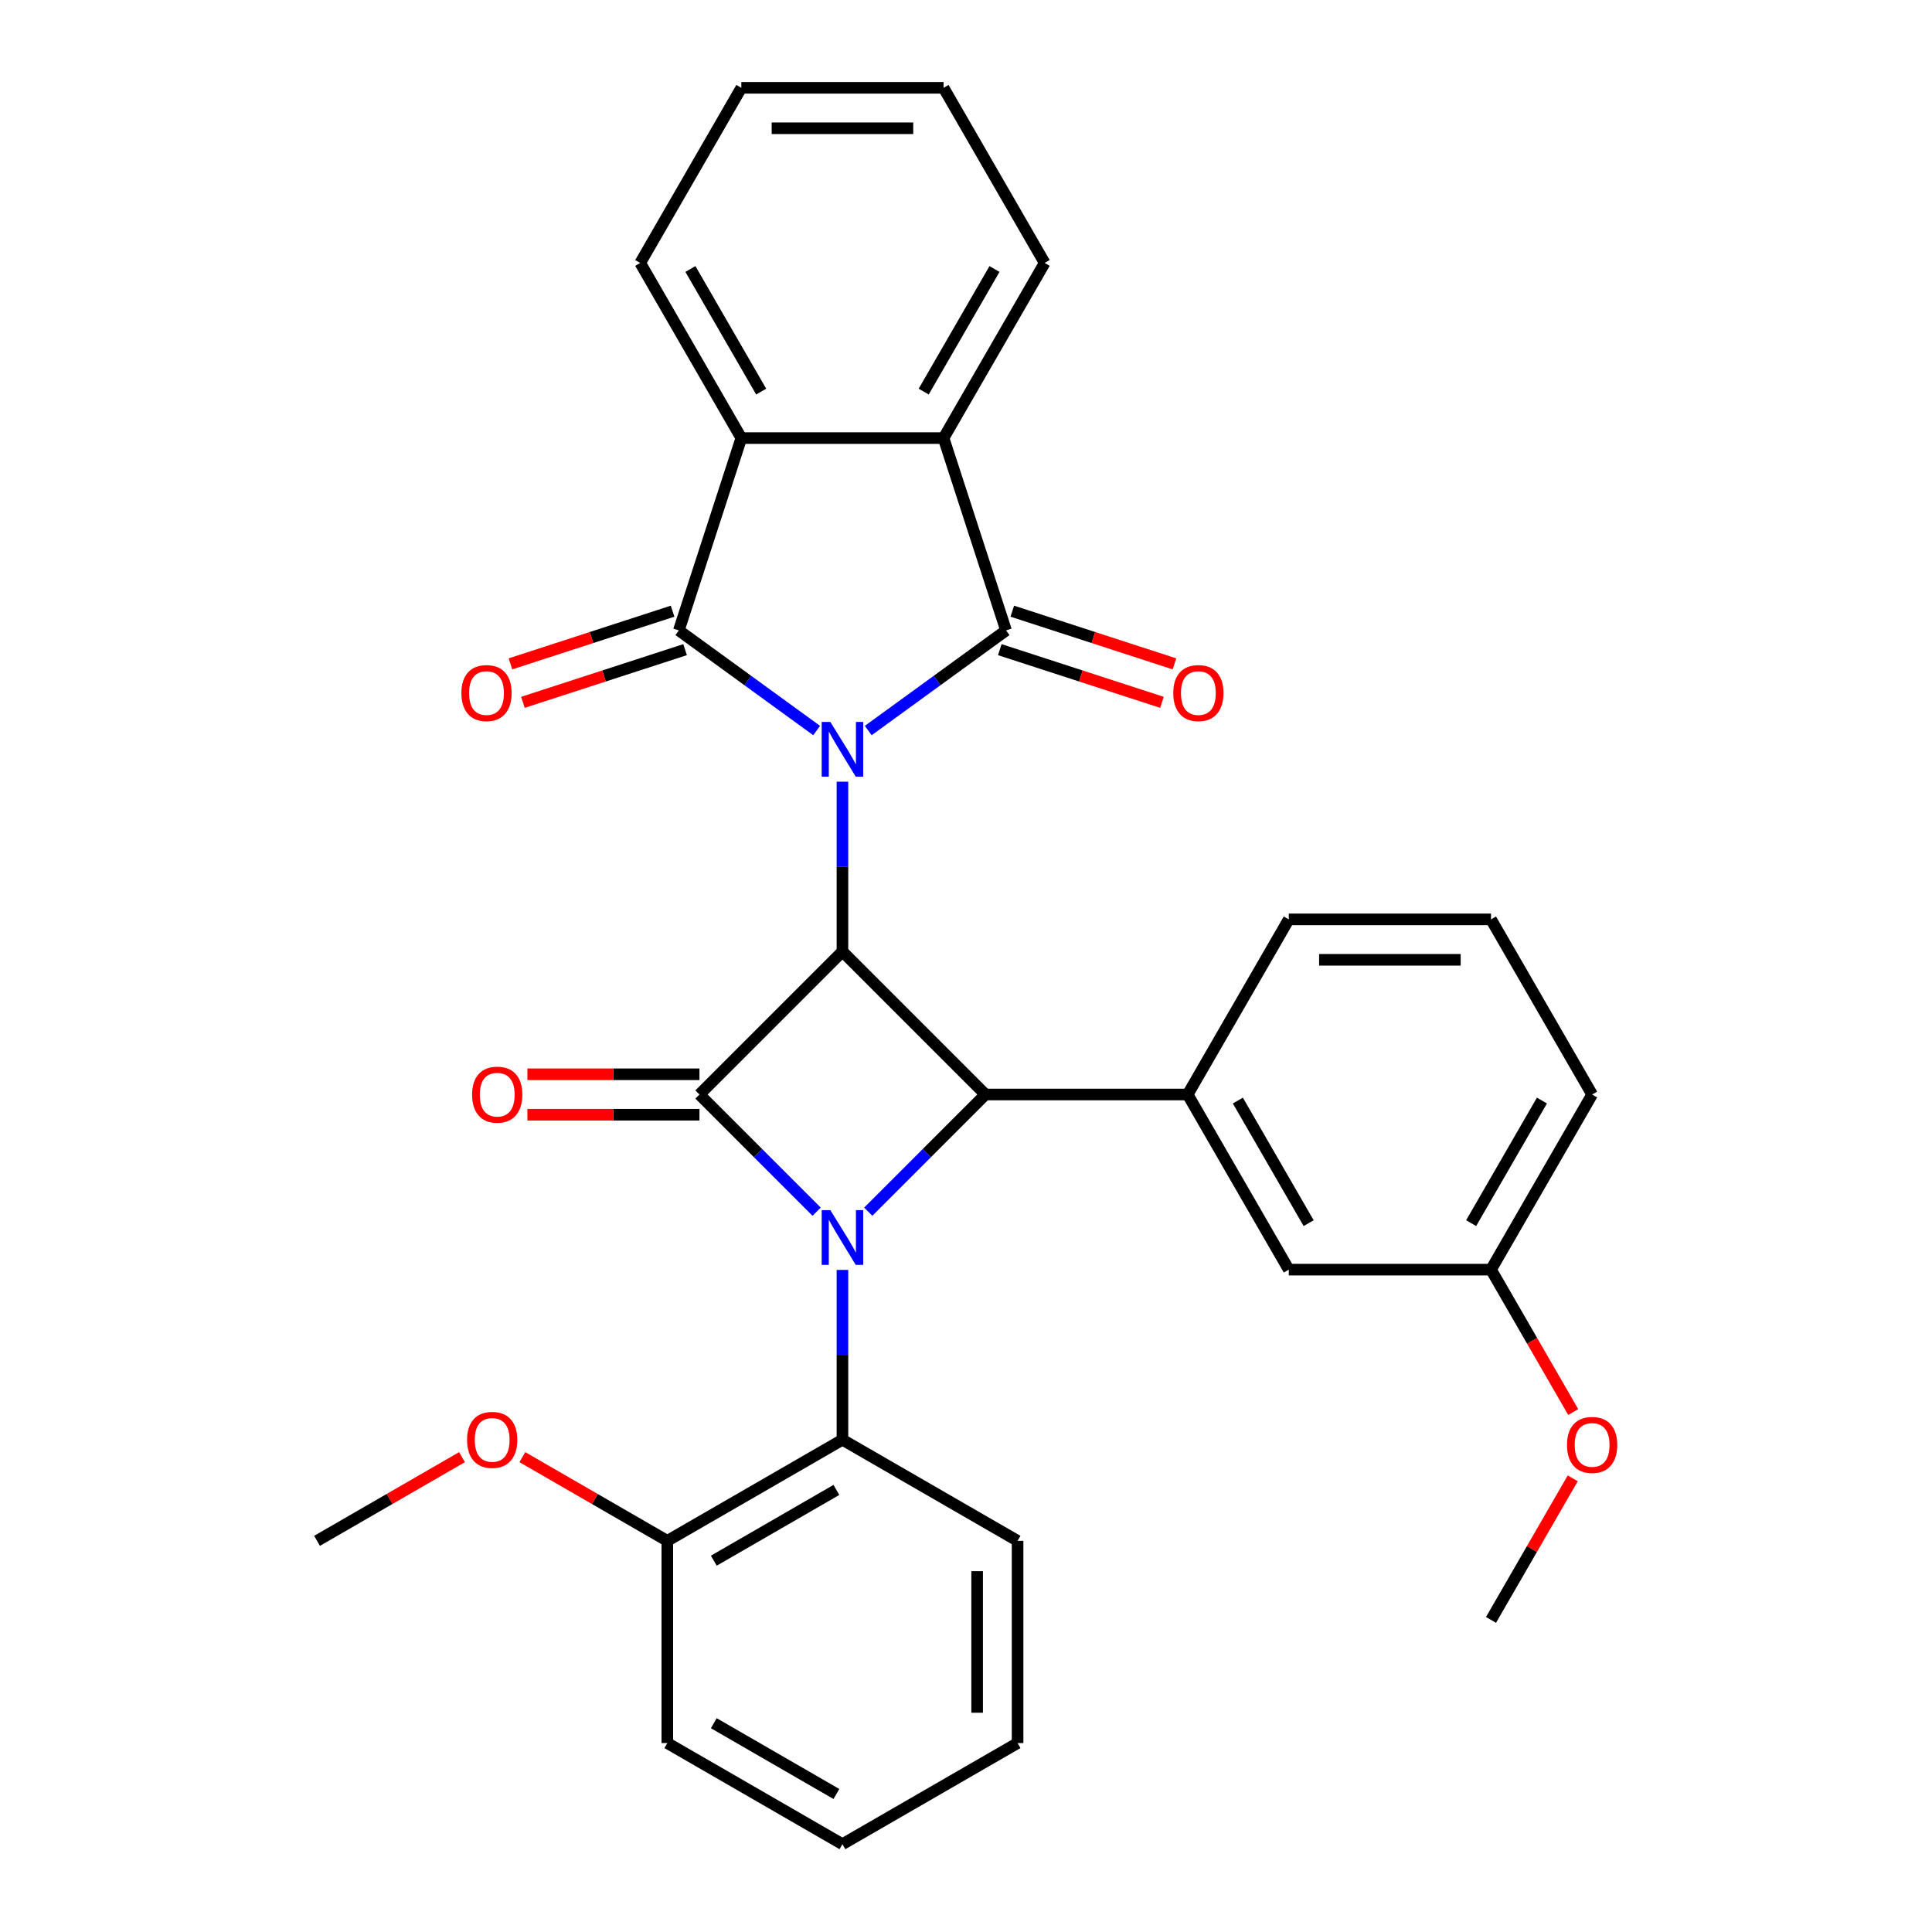 <?xml version='1.0' encoding='iso-8859-1'?>
<svg version='1.1' baseProfile='full'
              xmlns='http://www.w3.org/2000/svg'
                      xmlns:rdkit='http://www.rdkit.org/xml'
                      xmlns:xlink='http://www.w3.org/1999/xlink'
                  xml:space='preserve'
width='1000px' height='1000px' viewBox='0 0 1000 1000'>
<!-- END OF HEADER -->
<rect style='opacity:1.0;fill:#FFFFFF;stroke:none' width='1000' height='1000' x='0' y='0'> </rect>
<path class='bond-0' d='M 436.048,404.604 L 436.048,448.551' style='fill:none;fill-rule:evenodd;stroke:#0000FF;stroke-width:6px;stroke-linecap:butt;stroke-linejoin:miter;stroke-opacity:1' />
<path class='bond-0' d='M 436.048,448.551 L 436.048,492.499' style='fill:none;fill-rule:evenodd;stroke:#000000;stroke-width:6px;stroke-linecap:butt;stroke-linejoin:miter;stroke-opacity:1' />
<path class='bond-3' d='M 422.692,378.122 L 387.029,352.212' style='fill:none;fill-rule:evenodd;stroke:#0000FF;stroke-width:6px;stroke-linecap:butt;stroke-linejoin:miter;stroke-opacity:1' />
<path class='bond-3' d='M 387.029,352.212 L 351.367,326.302' style='fill:none;fill-rule:evenodd;stroke:#000000;stroke-width:6px;stroke-linecap:butt;stroke-linejoin:miter;stroke-opacity:1' />
<path class='bond-4' d='M 449.405,378.122 L 485.068,352.212' style='fill:none;fill-rule:evenodd;stroke:#0000FF;stroke-width:6px;stroke-linecap:butt;stroke-linejoin:miter;stroke-opacity:1' />
<path class='bond-4' d='M 485.068,352.212 L 520.73,326.302' style='fill:none;fill-rule:evenodd;stroke:#000000;stroke-width:6px;stroke-linecap:butt;stroke-linejoin:miter;stroke-opacity:1' />
<path class='bond-2' d='M 436.048,492.499 L 362.034,566.514' style='fill:none;fill-rule:evenodd;stroke:#000000;stroke-width:6px;stroke-linecap:butt;stroke-linejoin:miter;stroke-opacity:1' />
<path class='bond-5' d='M 436.048,492.499 L 510.063,566.514' style='fill:none;fill-rule:evenodd;stroke:#000000;stroke-width:6px;stroke-linecap:butt;stroke-linejoin:miter;stroke-opacity:1' />
<path class='bond-1' d='M 449.405,627.171 L 479.734,596.843' style='fill:none;fill-rule:evenodd;stroke:#0000FF;stroke-width:6px;stroke-linecap:butt;stroke-linejoin:miter;stroke-opacity:1' />
<path class='bond-1' d='M 479.734,596.843 L 510.063,566.514' style='fill:none;fill-rule:evenodd;stroke:#000000;stroke-width:6px;stroke-linecap:butt;stroke-linejoin:miter;stroke-opacity:1' />
<path class='bond-9' d='M 436.048,657.305 L 436.048,701.253' style='fill:none;fill-rule:evenodd;stroke:#0000FF;stroke-width:6px;stroke-linecap:butt;stroke-linejoin:miter;stroke-opacity:1' />
<path class='bond-9' d='M 436.048,701.253 L 436.048,745.201' style='fill:none;fill-rule:evenodd;stroke:#000000;stroke-width:6px;stroke-linecap:butt;stroke-linejoin:miter;stroke-opacity:1' />
<path class='bond-32' d='M 422.692,627.171 L 392.363,596.843' style='fill:none;fill-rule:evenodd;stroke:#0000FF;stroke-width:6px;stroke-linecap:butt;stroke-linejoin:miter;stroke-opacity:1' />
<path class='bond-32' d='M 392.363,596.843 L 362.034,566.514' style='fill:none;fill-rule:evenodd;stroke:#000000;stroke-width:6px;stroke-linecap:butt;stroke-linejoin:miter;stroke-opacity:1' />
<path class='bond-10' d='M 362.034,556.046 L 317.506,556.046' style='fill:none;fill-rule:evenodd;stroke:#000000;stroke-width:6px;stroke-linecap:butt;stroke-linejoin:miter;stroke-opacity:1' />
<path class='bond-10' d='M 317.506,556.046 L 272.978,556.046' style='fill:none;fill-rule:evenodd;stroke:#FF0000;stroke-width:6px;stroke-linecap:butt;stroke-linejoin:miter;stroke-opacity:1' />
<path class='bond-10' d='M 362.034,576.981 L 317.506,576.981' style='fill:none;fill-rule:evenodd;stroke:#000000;stroke-width:6px;stroke-linecap:butt;stroke-linejoin:miter;stroke-opacity:1' />
<path class='bond-10' d='M 317.506,576.981 L 272.978,576.981' style='fill:none;fill-rule:evenodd;stroke:#FF0000;stroke-width:6px;stroke-linecap:butt;stroke-linejoin:miter;stroke-opacity:1' />
<path class='bond-7' d='M 351.367,326.302 L 383.712,226.752' style='fill:none;fill-rule:evenodd;stroke:#000000;stroke-width:6px;stroke-linecap:butt;stroke-linejoin:miter;stroke-opacity:1' />
<path class='bond-11' d='M 348.132,316.347 L 306.166,329.983' style='fill:none;fill-rule:evenodd;stroke:#000000;stroke-width:6px;stroke-linecap:butt;stroke-linejoin:miter;stroke-opacity:1' />
<path class='bond-11' d='M 306.166,329.983 L 264.2,343.618' style='fill:none;fill-rule:evenodd;stroke:#FF0000;stroke-width:6px;stroke-linecap:butt;stroke-linejoin:miter;stroke-opacity:1' />
<path class='bond-11' d='M 354.601,336.257 L 312.635,349.892' style='fill:none;fill-rule:evenodd;stroke:#000000;stroke-width:6px;stroke-linecap:butt;stroke-linejoin:miter;stroke-opacity:1' />
<path class='bond-11' d='M 312.635,349.892 L 270.669,363.528' style='fill:none;fill-rule:evenodd;stroke:#FF0000;stroke-width:6px;stroke-linecap:butt;stroke-linejoin:miter;stroke-opacity:1' />
<path class='bond-6' d='M 520.73,326.302 L 488.385,226.752' style='fill:none;fill-rule:evenodd;stroke:#000000;stroke-width:6px;stroke-linecap:butt;stroke-linejoin:miter;stroke-opacity:1' />
<path class='bond-12' d='M 517.496,336.257 L 559.462,349.892' style='fill:none;fill-rule:evenodd;stroke:#000000;stroke-width:6px;stroke-linecap:butt;stroke-linejoin:miter;stroke-opacity:1' />
<path class='bond-12' d='M 559.462,349.892 L 601.428,363.528' style='fill:none;fill-rule:evenodd;stroke:#FF0000;stroke-width:6px;stroke-linecap:butt;stroke-linejoin:miter;stroke-opacity:1' />
<path class='bond-12' d='M 523.965,316.347 L 565.931,329.983' style='fill:none;fill-rule:evenodd;stroke:#000000;stroke-width:6px;stroke-linecap:butt;stroke-linejoin:miter;stroke-opacity:1' />
<path class='bond-12' d='M 565.931,329.983 L 607.897,343.618' style='fill:none;fill-rule:evenodd;stroke:#FF0000;stroke-width:6px;stroke-linecap:butt;stroke-linejoin:miter;stroke-opacity:1' />
<path class='bond-8' d='M 510.063,566.514 L 614.735,566.514' style='fill:none;fill-rule:evenodd;stroke:#000000;stroke-width:6px;stroke-linecap:butt;stroke-linejoin:miter;stroke-opacity:1' />
<path class='bond-17' d='M 488.385,226.752 L 540.721,136.104' style='fill:none;fill-rule:evenodd;stroke:#000000;stroke-width:6px;stroke-linecap:butt;stroke-linejoin:miter;stroke-opacity:1' />
<path class='bond-17' d='M 478.105,202.688 L 514.741,139.234' style='fill:none;fill-rule:evenodd;stroke:#000000;stroke-width:6px;stroke-linecap:butt;stroke-linejoin:miter;stroke-opacity:1' />
<path class='bond-31' d='M 488.385,226.752 L 383.712,226.752' style='fill:none;fill-rule:evenodd;stroke:#000000;stroke-width:6px;stroke-linecap:butt;stroke-linejoin:miter;stroke-opacity:1' />
<path class='bond-18' d='M 383.712,226.752 L 331.376,136.104' style='fill:none;fill-rule:evenodd;stroke:#000000;stroke-width:6px;stroke-linecap:butt;stroke-linejoin:miter;stroke-opacity:1' />
<path class='bond-18' d='M 393.992,202.688 L 357.356,139.234' style='fill:none;fill-rule:evenodd;stroke:#000000;stroke-width:6px;stroke-linecap:butt;stroke-linejoin:miter;stroke-opacity:1' />
<path class='bond-13' d='M 614.735,566.514 L 667.072,657.163' style='fill:none;fill-rule:evenodd;stroke:#000000;stroke-width:6px;stroke-linecap:butt;stroke-linejoin:miter;stroke-opacity:1' />
<path class='bond-13' d='M 640.716,569.644 L 677.351,633.098' style='fill:none;fill-rule:evenodd;stroke:#000000;stroke-width:6px;stroke-linecap:butt;stroke-linejoin:miter;stroke-opacity:1' />
<path class='bond-16' d='M 614.735,566.514 L 667.072,475.865' style='fill:none;fill-rule:evenodd;stroke:#000000;stroke-width:6px;stroke-linecap:butt;stroke-linejoin:miter;stroke-opacity:1' />
<path class='bond-14' d='M 436.048,745.201 L 345.4,797.537' style='fill:none;fill-rule:evenodd;stroke:#000000;stroke-width:6px;stroke-linecap:butt;stroke-linejoin:miter;stroke-opacity:1' />
<path class='bond-14' d='M 432.918,771.181 L 369.464,807.816' style='fill:none;fill-rule:evenodd;stroke:#000000;stroke-width:6px;stroke-linecap:butt;stroke-linejoin:miter;stroke-opacity:1' />
<path class='bond-20' d='M 436.048,745.201 L 526.697,797.537' style='fill:none;fill-rule:evenodd;stroke:#000000;stroke-width:6px;stroke-linecap:butt;stroke-linejoin:miter;stroke-opacity:1' />
<path class='bond-15' d='M 667.072,657.163 L 771.744,657.163' style='fill:none;fill-rule:evenodd;stroke:#000000;stroke-width:6px;stroke-linecap:butt;stroke-linejoin:miter;stroke-opacity:1' />
<path class='bond-19' d='M 345.4,797.537 L 307.883,775.877' style='fill:none;fill-rule:evenodd;stroke:#000000;stroke-width:6px;stroke-linecap:butt;stroke-linejoin:miter;stroke-opacity:1' />
<path class='bond-19' d='M 307.883,775.877 L 270.367,754.217' style='fill:none;fill-rule:evenodd;stroke:#FF0000;stroke-width:6px;stroke-linecap:butt;stroke-linejoin:miter;stroke-opacity:1' />
<path class='bond-23' d='M 345.4,797.537 L 345.4,902.209' style='fill:none;fill-rule:evenodd;stroke:#000000;stroke-width:6px;stroke-linecap:butt;stroke-linejoin:miter;stroke-opacity:1' />
<path class='bond-21' d='M 771.744,657.163 L 793.023,694.019' style='fill:none;fill-rule:evenodd;stroke:#000000;stroke-width:6px;stroke-linecap:butt;stroke-linejoin:miter;stroke-opacity:1' />
<path class='bond-21' d='M 793.023,694.019 L 814.302,730.875' style='fill:none;fill-rule:evenodd;stroke:#FF0000;stroke-width:6px;stroke-linecap:butt;stroke-linejoin:miter;stroke-opacity:1' />
<path class='bond-34' d='M 771.744,657.163 L 824.08,566.514' style='fill:none;fill-rule:evenodd;stroke:#000000;stroke-width:6px;stroke-linecap:butt;stroke-linejoin:miter;stroke-opacity:1' />
<path class='bond-34' d='M 761.465,633.098 L 798.1,569.644' style='fill:none;fill-rule:evenodd;stroke:#000000;stroke-width:6px;stroke-linecap:butt;stroke-linejoin:miter;stroke-opacity:1' />
<path class='bond-22' d='M 667.072,475.865 L 771.744,475.865' style='fill:none;fill-rule:evenodd;stroke:#000000;stroke-width:6px;stroke-linecap:butt;stroke-linejoin:miter;stroke-opacity:1' />
<path class='bond-22' d='M 682.772,496.799 L 756.043,496.799' style='fill:none;fill-rule:evenodd;stroke:#000000;stroke-width:6px;stroke-linecap:butt;stroke-linejoin:miter;stroke-opacity:1' />
<path class='bond-28' d='M 540.721,136.104 L 488.385,45.455' style='fill:none;fill-rule:evenodd;stroke:#000000;stroke-width:6px;stroke-linecap:butt;stroke-linejoin:miter;stroke-opacity:1' />
<path class='bond-27' d='M 331.376,136.104 L 383.712,45.455' style='fill:none;fill-rule:evenodd;stroke:#000000;stroke-width:6px;stroke-linecap:butt;stroke-linejoin:miter;stroke-opacity:1' />
<path class='bond-25' d='M 239.134,754.217 L 201.618,775.877' style='fill:none;fill-rule:evenodd;stroke:#FF0000;stroke-width:6px;stroke-linecap:butt;stroke-linejoin:miter;stroke-opacity:1' />
<path class='bond-25' d='M 201.618,775.877 L 164.102,797.537' style='fill:none;fill-rule:evenodd;stroke:#000000;stroke-width:6px;stroke-linecap:butt;stroke-linejoin:miter;stroke-opacity:1' />
<path class='bond-29' d='M 526.697,797.537 L 526.697,902.209' style='fill:none;fill-rule:evenodd;stroke:#000000;stroke-width:6px;stroke-linecap:butt;stroke-linejoin:miter;stroke-opacity:1' />
<path class='bond-29' d='M 505.763,813.238 L 505.763,886.508' style='fill:none;fill-rule:evenodd;stroke:#000000;stroke-width:6px;stroke-linecap:butt;stroke-linejoin:miter;stroke-opacity:1' />
<path class='bond-26' d='M 814.048,765.188 L 792.896,801.824' style='fill:none;fill-rule:evenodd;stroke:#FF0000;stroke-width:6px;stroke-linecap:butt;stroke-linejoin:miter;stroke-opacity:1' />
<path class='bond-26' d='M 792.896,801.824 L 771.744,838.461' style='fill:none;fill-rule:evenodd;stroke:#000000;stroke-width:6px;stroke-linecap:butt;stroke-linejoin:miter;stroke-opacity:1' />
<path class='bond-24' d='M 771.744,475.865 L 824.08,566.514' style='fill:none;fill-rule:evenodd;stroke:#000000;stroke-width:6px;stroke-linecap:butt;stroke-linejoin:miter;stroke-opacity:1' />
<path class='bond-35' d='M 345.4,902.209 L 436.048,954.545' style='fill:none;fill-rule:evenodd;stroke:#000000;stroke-width:6px;stroke-linecap:butt;stroke-linejoin:miter;stroke-opacity:1' />
<path class='bond-35' d='M 369.464,891.93 L 432.918,928.565' style='fill:none;fill-rule:evenodd;stroke:#000000;stroke-width:6px;stroke-linecap:butt;stroke-linejoin:miter;stroke-opacity:1' />
<path class='bond-33' d='M 383.712,45.455 L 488.385,45.455' style='fill:none;fill-rule:evenodd;stroke:#000000;stroke-width:6px;stroke-linecap:butt;stroke-linejoin:miter;stroke-opacity:1' />
<path class='bond-33' d='M 399.413,66.389 L 472.684,66.389' style='fill:none;fill-rule:evenodd;stroke:#000000;stroke-width:6px;stroke-linecap:butt;stroke-linejoin:miter;stroke-opacity:1' />
<path class='bond-30' d='M 526.697,902.209 L 436.048,954.545' style='fill:none;fill-rule:evenodd;stroke:#000000;stroke-width:6px;stroke-linecap:butt;stroke-linejoin:miter;stroke-opacity:1' />
<path  class='atom-0' d='M 429.788 373.667
L 439.068 388.667
Q 439.988 390.147, 441.468 392.827
Q 442.948 395.507, 443.028 395.667
L 443.028 373.667
L 446.788 373.667
L 446.788 401.987
L 442.908 401.987
L 432.948 385.587
Q 431.788 383.667, 430.548 381.467
Q 429.348 379.267, 428.988 378.587
L 428.988 401.987
L 425.308 401.987
L 425.308 373.667
L 429.788 373.667
' fill='#0000FF'/>
<path  class='atom-2' d='M 429.788 626.368
L 439.068 641.368
Q 439.988 642.848, 441.468 645.528
Q 442.948 648.208, 443.028 648.368
L 443.028 626.368
L 446.788 626.368
L 446.788 654.688
L 442.908 654.688
L 432.948 638.288
Q 431.788 636.368, 430.548 634.168
Q 429.348 631.968, 428.988 631.288
L 428.988 654.688
L 425.308 654.688
L 425.308 626.368
L 429.788 626.368
' fill='#0000FF'/>
<path  class='atom-11' d='M 244.361 566.594
Q 244.361 559.794, 247.721 555.994
Q 251.081 552.194, 257.361 552.194
Q 263.641 552.194, 267.001 555.994
Q 270.361 559.794, 270.361 566.594
Q 270.361 573.474, 266.961 577.394
Q 263.561 581.274, 257.361 581.274
Q 251.121 581.274, 247.721 577.394
Q 244.361 573.514, 244.361 566.594
M 257.361 578.074
Q 261.681 578.074, 264.001 575.194
Q 266.361 572.274, 266.361 566.594
Q 266.361 561.034, 264.001 558.234
Q 261.681 555.394, 257.361 555.394
Q 253.041 555.394, 250.681 558.194
Q 248.361 560.994, 248.361 566.594
Q 248.361 572.314, 250.681 575.194
Q 253.041 578.074, 257.361 578.074
' fill='#FF0000'/>
<path  class='atom-12' d='M 238.817 358.727
Q 238.817 351.927, 242.177 348.127
Q 245.537 344.327, 251.817 344.327
Q 258.097 344.327, 261.457 348.127
Q 264.817 351.927, 264.817 358.727
Q 264.817 365.607, 261.417 369.527
Q 258.017 373.407, 251.817 373.407
Q 245.577 373.407, 242.177 369.527
Q 238.817 365.647, 238.817 358.727
M 251.817 370.207
Q 256.137 370.207, 258.457 367.327
Q 260.817 364.407, 260.817 358.727
Q 260.817 353.167, 258.457 350.367
Q 256.137 347.527, 251.817 347.527
Q 247.497 347.527, 245.137 350.327
Q 242.817 353.127, 242.817 358.727
Q 242.817 364.447, 245.137 367.327
Q 247.497 370.207, 251.817 370.207
' fill='#FF0000'/>
<path  class='atom-13' d='M 607.28 358.727
Q 607.28 351.927, 610.64 348.127
Q 614 344.327, 620.28 344.327
Q 626.56 344.327, 629.92 348.127
Q 633.28 351.927, 633.28 358.727
Q 633.28 365.607, 629.88 369.527
Q 626.48 373.407, 620.28 373.407
Q 614.04 373.407, 610.64 369.527
Q 607.28 365.647, 607.28 358.727
M 620.28 370.207
Q 624.6 370.207, 626.92 367.327
Q 629.28 364.407, 629.28 358.727
Q 629.28 353.167, 626.92 350.367
Q 624.6 347.527, 620.28 347.527
Q 615.96 347.527, 613.6 350.327
Q 611.28 353.127, 611.28 358.727
Q 611.28 364.447, 613.6 367.327
Q 615.96 370.207, 620.28 370.207
' fill='#FF0000'/>
<path  class='atom-20' d='M 241.751 745.281
Q 241.751 738.481, 245.111 734.681
Q 248.471 730.881, 254.751 730.881
Q 261.031 730.881, 264.391 734.681
Q 267.751 738.481, 267.751 745.281
Q 267.751 752.161, 264.351 756.081
Q 260.951 759.961, 254.751 759.961
Q 248.511 759.961, 245.111 756.081
Q 241.751 752.201, 241.751 745.281
M 254.751 756.761
Q 259.071 756.761, 261.391 753.881
Q 263.751 750.961, 263.751 745.281
Q 263.751 739.721, 261.391 736.921
Q 259.071 734.081, 254.751 734.081
Q 250.431 734.081, 248.071 736.881
Q 245.751 739.681, 245.751 745.281
Q 245.751 751.001, 248.071 753.881
Q 250.431 756.761, 254.751 756.761
' fill='#FF0000'/>
<path  class='atom-22' d='M 811.08 747.892
Q 811.08 741.092, 814.44 737.292
Q 817.8 733.492, 824.08 733.492
Q 830.36 733.492, 833.72 737.292
Q 837.08 741.092, 837.08 747.892
Q 837.08 754.772, 833.68 758.692
Q 830.28 762.572, 824.08 762.572
Q 817.84 762.572, 814.44 758.692
Q 811.08 754.812, 811.08 747.892
M 824.08 759.372
Q 828.4 759.372, 830.72 756.492
Q 833.08 753.572, 833.08 747.892
Q 833.08 742.332, 830.72 739.532
Q 828.4 736.692, 824.08 736.692
Q 819.76 736.692, 817.4 739.492
Q 815.08 742.292, 815.08 747.892
Q 815.08 753.612, 817.4 756.492
Q 819.76 759.372, 824.08 759.372
' fill='#FF0000'/>
</svg>
